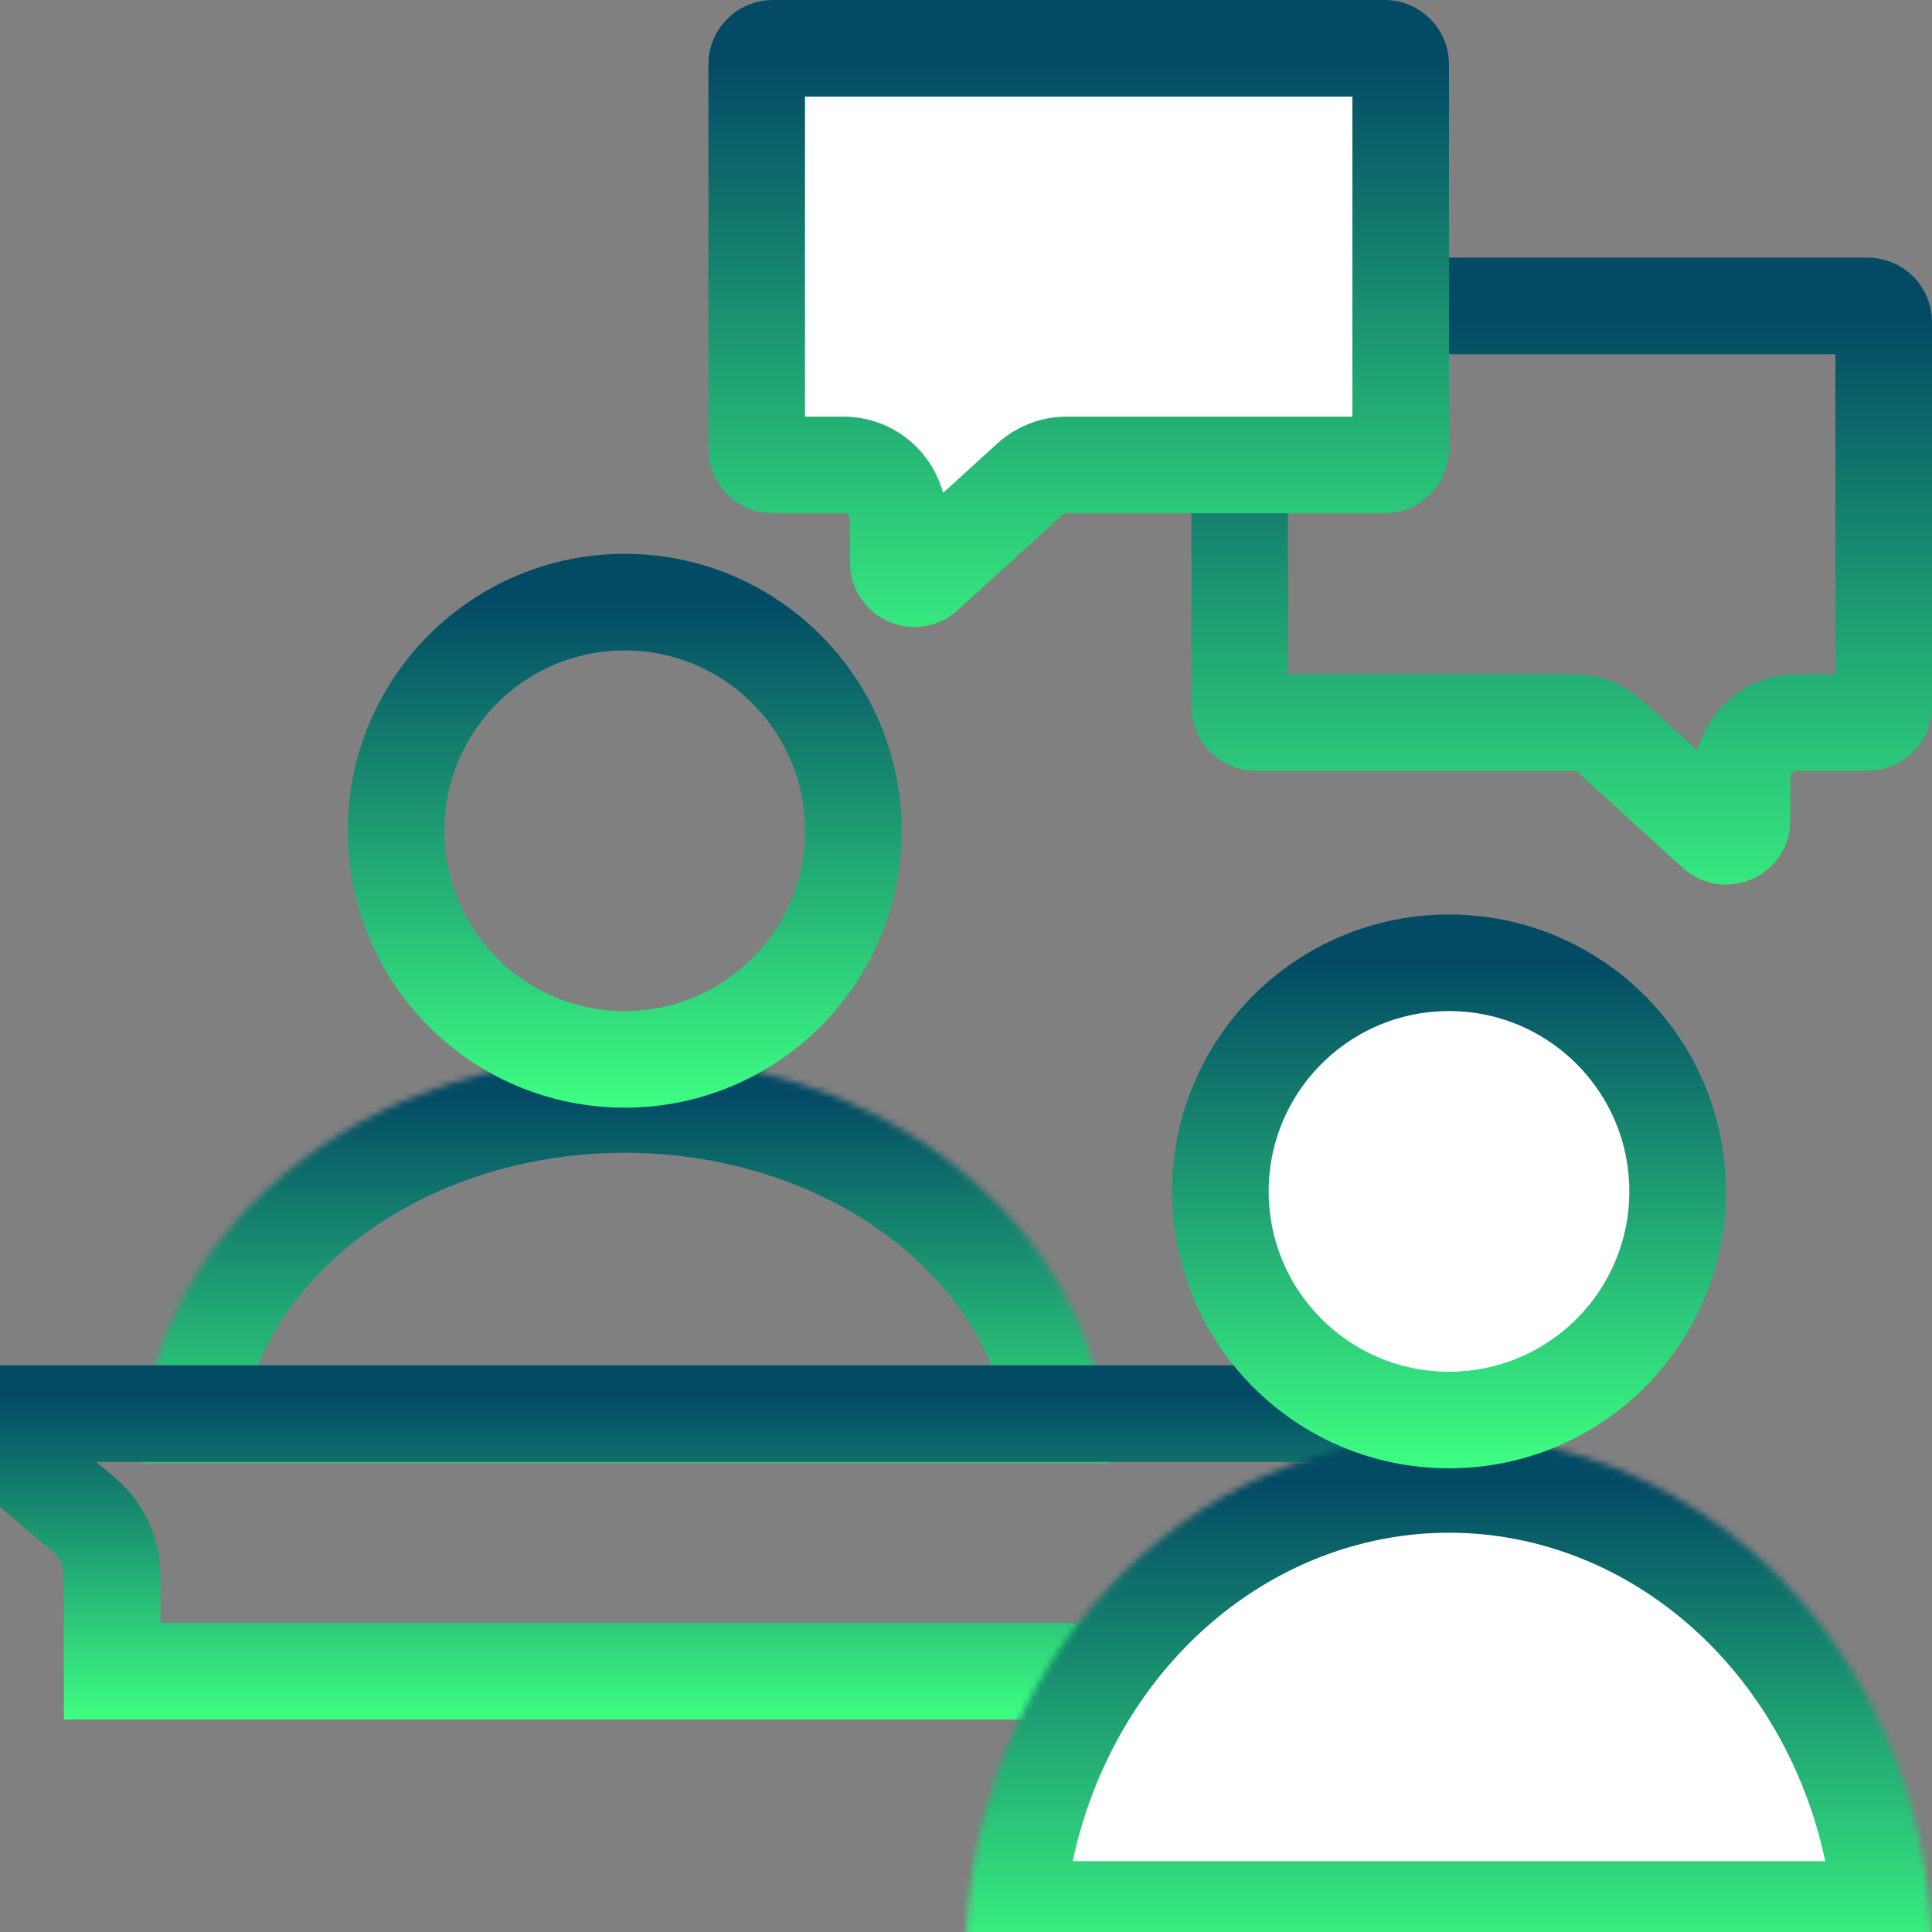 <?xml version="1.0" encoding="UTF-8"?> <svg xmlns="http://www.w3.org/2000/svg" width="300" height="300" viewBox="0 0 300 300" fill="none"><rect x="0" y="0" width="300" height="300" fill="#808080" stroke="none"/><g clip-path="url(#clip0_500_49)"><mask id="path-1-inside-1_500_49" fill="white"><path d="M172 227C172 210.291 164.098 194.267 150.033 182.452C135.968 170.637 116.891 164 97 164C77.109 164 58.032 170.637 43.967 182.452C29.902 194.267 22 210.291 22 227L97 227H172Z"></path></mask><path d="M172 227C172 210.291 164.098 194.267 150.033 182.452C135.968 170.637 116.891 164 97 164C77.109 164 58.032 170.637 43.967 182.452C29.902 194.267 22 210.291 22 227L97 227H172Z" stroke="url(#paint0_linear_500_49)" stroke-width="30" mask="url(#path-1-inside-1_500_49)"></path><path d="M7.5 230.527V219.5H225.5V239.176V259.5H17.415V244.727C17.415 241.056 15.801 237.57 13.002 235.195L7.5 230.527Z" stroke="url(#paint1_linear_500_49)" stroke-width="15" stroke-linecap="round"></path><path d="M292.5 109.694V50C292.5 48.619 291.381 47.5 290 47.5H195C193.619 47.5 192.5 48.619 192.5 50V109.694C192.5 111.075 193.619 112.194 195 112.194H244.368C246.486 112.194 248.527 112.985 250.093 114.411L266.331 129.207C267.936 130.67 270.515 129.531 270.515 127.359V120.694C270.515 115.999 274.32 112.194 279.015 112.194H290C291.381 112.194 292.5 111.075 292.5 109.694Z" stroke="url(#paint2_linear_500_49)" stroke-width="15" stroke-linecap="round"></path><path d="M117.5 69.694V10C117.5 8.619 118.619 7.5 120 7.5H215C216.381 7.5 217.5 8.619 217.5 10V69.694C217.5 71.075 216.381 72.194 215 72.194H165.632C163.514 72.194 161.473 72.984 159.907 74.411L143.669 89.207C142.064 90.67 139.485 89.531 139.485 87.359V80.694C139.485 75.999 135.68 72.194 130.985 72.194H120C118.619 72.194 117.5 71.075 117.5 69.694Z" fill="white" stroke="url(#paint3_linear_500_49)" stroke-width="15" stroke-linecap="round"></path><mask id="path-5-inside-2_500_49" fill="white"><path d="M300 304C300 282.517 292.098 261.915 278.033 246.724C263.968 231.534 244.891 223 225 223C205.109 223 186.032 231.534 171.967 246.724C157.902 261.915 150 282.517 150 304L225 304H300Z"></path></mask><path d="M300 304C300 282.517 292.098 261.915 278.033 246.724C263.968 231.534 244.891 223 225 223C205.109 223 186.032 231.534 171.967 246.724C157.902 261.915 150 282.517 150 304L225 304H300Z" fill="white" stroke="url(#paint4_linear_500_49)" stroke-width="30" mask="url(#path-5-inside-2_500_49)"></path><circle cx="97" cy="129" r="35.5" stroke="url(#paint5_linear_500_49)" stroke-width="15"></circle><circle cx="225" cy="185" r="35.5" fill="white" stroke="url(#paint6_linear_500_49)" stroke-width="15"></circle></g><defs><linearGradient id="paint0_linear_500_49" x1="97" y1="164" x2="97" y2="235.064" gradientUnits="userSpaceOnUse"><stop offset="0.089" stop-color="#034B65"></stop><stop offset="1" stop-color="#3EFF82"></stop></linearGradient><linearGradient id="paint1_linear_500_49" x1="116.5" y1="212" x2="116.5" y2="267" gradientUnits="userSpaceOnUse"><stop offset="0.089" stop-color="#034B65"></stop><stop offset="1" stop-color="#3EFF82"></stop></linearGradient><linearGradient id="paint2_linear_500_49" x1="242.5" y1="40" x2="242.5" y2="150" gradientUnits="userSpaceOnUse"><stop offset="0.089" stop-color="#034B65"></stop><stop offset="1" stop-color="#3EFF82"></stop></linearGradient><linearGradient id="paint3_linear_500_49" x1="167.5" y1="0" x2="167.5" y2="110" gradientUnits="userSpaceOnUse"><stop offset="0.089" stop-color="#034B65"></stop><stop offset="1" stop-color="#3EFF82"></stop></linearGradient><linearGradient id="paint4_linear_500_49" x1="225" y1="223" x2="225" y2="308" gradientUnits="userSpaceOnUse"><stop offset="0.089" stop-color="#034B65"></stop><stop offset="1" stop-color="#3EFF82"></stop></linearGradient><linearGradient id="paint5_linear_500_49" x1="97" y1="86" x2="97" y2="172" gradientUnits="userSpaceOnUse"><stop offset="0.089" stop-color="#034B65"></stop><stop offset="1" stop-color="#3EFF82"></stop></linearGradient><linearGradient id="paint6_linear_500_49" x1="225" y1="142" x2="225" y2="228" gradientUnits="userSpaceOnUse"><stop offset="0.089" stop-color="#034B65"></stop><stop offset="1" stop-color="#3EFF82"></stop></linearGradient><clipPath id="clip0_500_49"><rect width="300" height="300" fill="white"></rect></clipPath></defs></svg> 